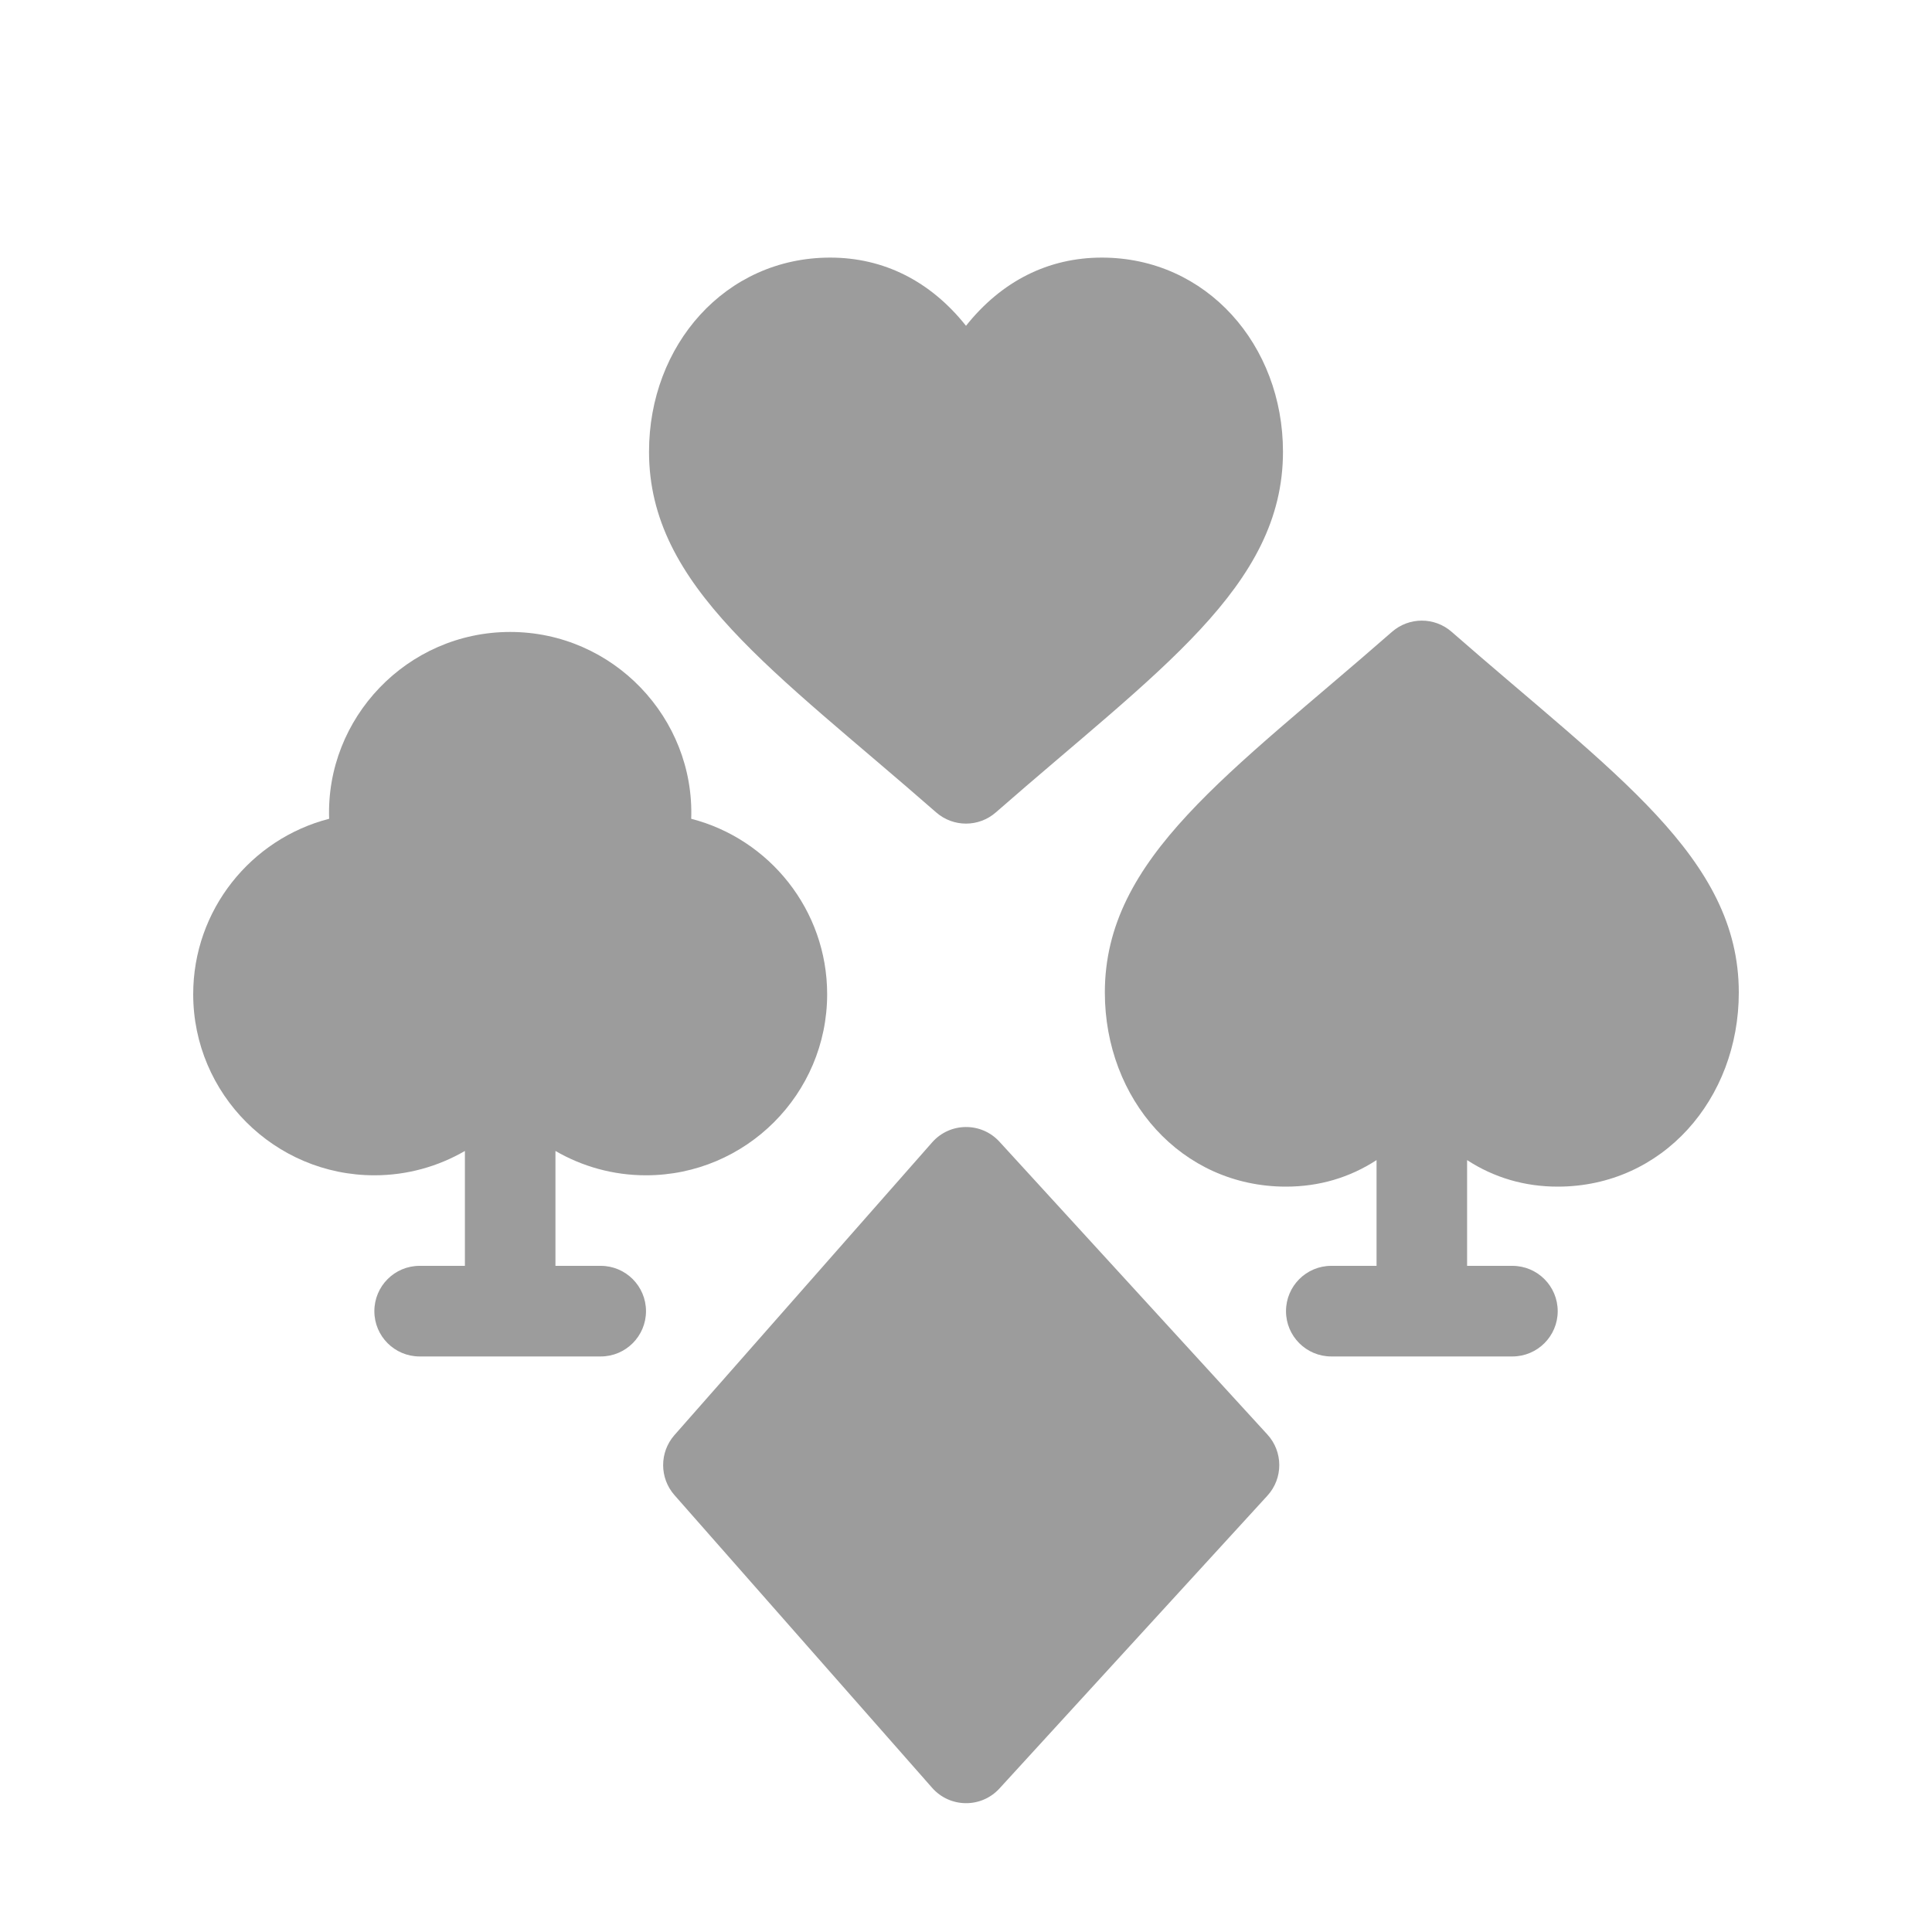 <svg width="30" height="30" viewBox="0 0 30 30" fill="none" xmlns="http://www.w3.org/2000/svg">
<path d="M15.52 17.729C15.239 17.421 14.751 17.424 14.474 17.739L10.472 22.285C10.239 22.551 10.239 22.949 10.472 23.215L14.474 27.761C14.75 28.075 15.238 28.08 15.52 27.771L19.68 23.225C19.926 22.956 19.926 22.544 19.68 22.275L15.52 17.729Z" fill="#9C9C9C"/>
<path d="M12.891 4C11.261 4 10.078 5.36 10.078 7.015C10.078 9.114 12.017 10.41 14.537 12.615C14.802 12.847 15.198 12.847 15.463 12.615C17.983 10.41 19.922 9.113 19.922 7.015C19.922 5.36 18.738 4 17.109 4C16.278 4 15.552 4.365 15 5.059C14.448 4.365 13.722 4 12.891 4Z" fill="#9C9C9C"/>
<path d="M10.031 18.25C11.582 18.25 12.844 16.988 12.844 15.438C12.844 14.129 11.945 13.026 10.733 12.714C10.788 11.152 9.523 9.813 7.922 9.813C6.321 9.813 5.055 11.152 5.111 12.714C3.898 13.026 3 14.129 3 15.438C3 16.988 4.262 18.25 5.813 18.25C6.325 18.25 6.805 18.112 7.219 17.872V19.656H6.516C6.127 19.656 5.813 19.971 5.813 20.36C5.813 20.748 6.127 21.063 6.516 21.063H9.328C9.716 21.063 10.031 20.748 10.031 20.36C10.031 19.971 9.716 19.656 9.328 19.656H8.625V17.872C9.039 18.112 9.519 18.25 10.031 18.25Z" fill="#9C9C9C"/>
<path d="M22.541 9.811C22.276 9.579 21.88 9.579 21.615 9.811C19.095 12.016 17.156 13.313 17.156 15.411C17.156 17.066 18.34 18.426 19.969 18.426C20.483 18.426 20.957 18.286 21.375 18.014V19.656H20.672C20.284 19.656 19.969 19.971 19.969 20.36C19.969 20.748 20.284 21.063 20.672 21.063H23.484C23.873 21.063 24.188 20.748 24.188 20.36C24.188 19.971 23.873 19.656 23.484 19.656H22.781V18.014C23.199 18.286 23.673 18.426 24.188 18.426C25.817 18.426 27 17.066 27 15.411C27 13.312 25.061 12.016 22.541 9.811Z" fill="#9C9C9C"/>
</svg>
